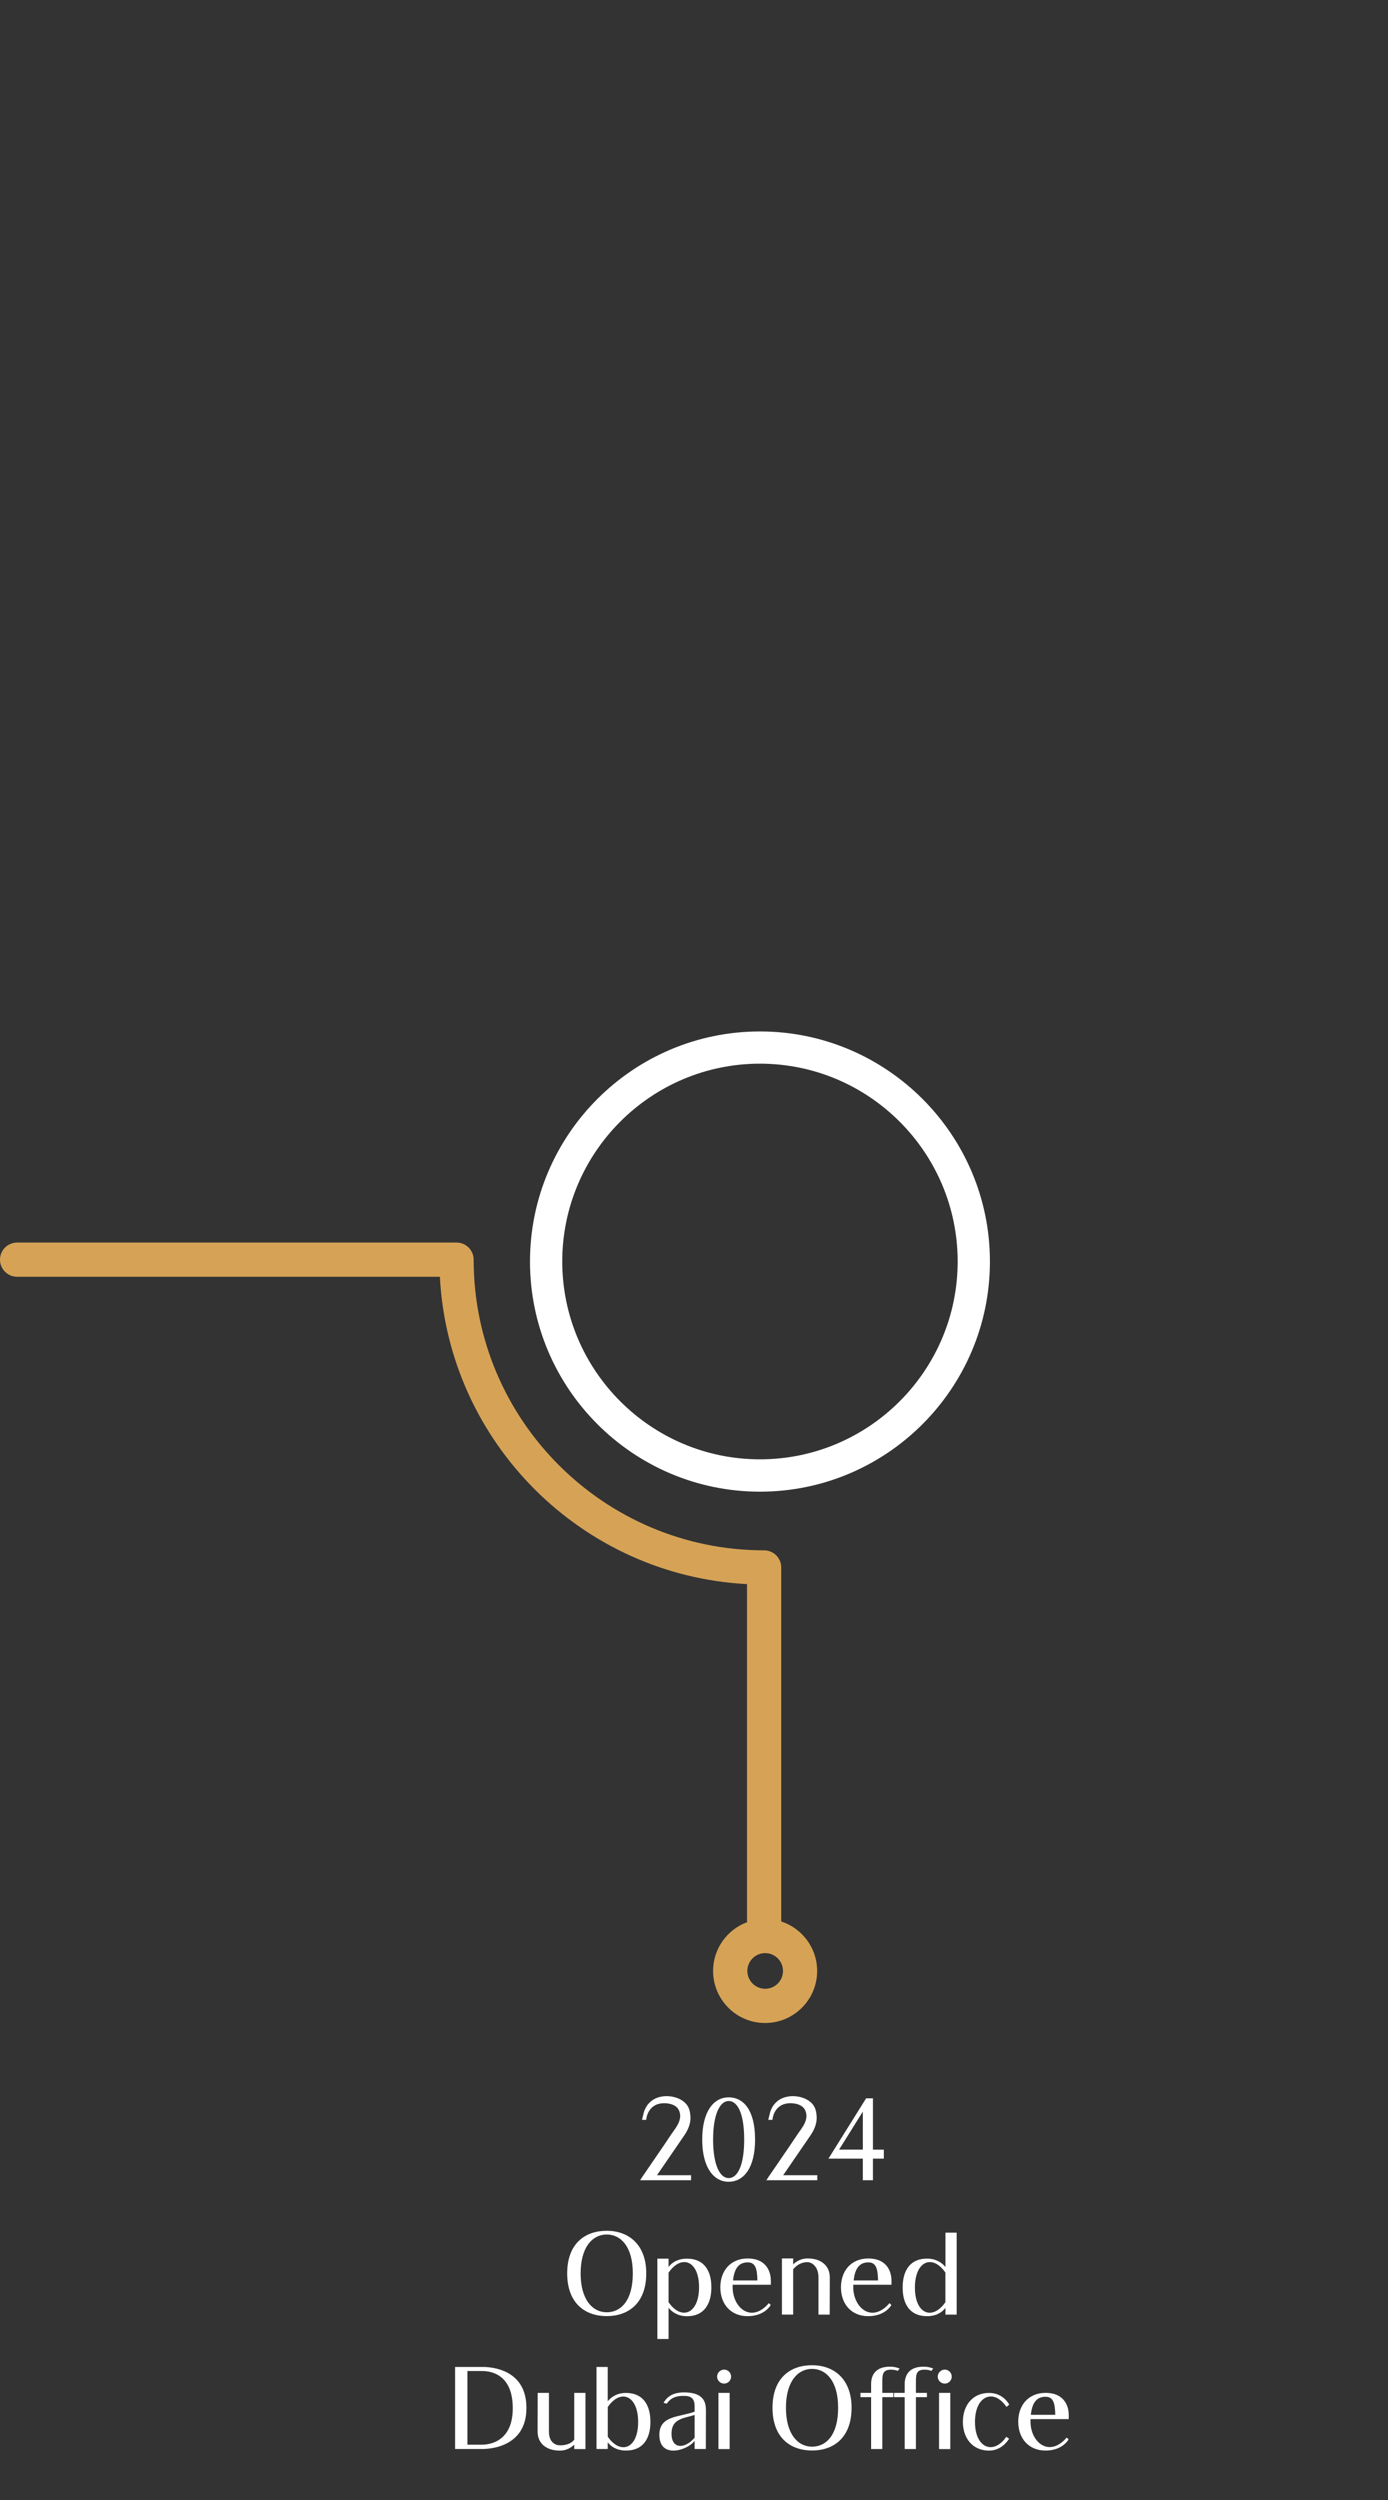 <?xml version="1.0" encoding="UTF-8"?><svg id="Ebene_1" xmlns="http://www.w3.org/2000/svg" viewBox="0 0 250 450"><rect x="0" y="0" width="250" height="450" fill="#333333" stroke="none"/><defs><style>.cls-1{fill:#d6a356;}.cls-2{fill:#fff;}</style></defs><path class="cls-2" d="M124.47,391.53v.91h-9.2c.06,0,.32-.46.36-.52l2.42-3.53c.97-1.41,1.92-2.8,2.86-4.22.85-1.23,2.08-2.62,1.41-4.24-.38-.91-1.33-1.25-2.26-1.33-.14-.02-.28-.02-.42-.02-3.09,0-3.25,2.99-3.25,2.99h-.75s.34-1.45.4-1.59c.16-.4.36-.81.63-1.15.6-.77,1.45-1.25,2.4-1.43,1.57-.32,3.73.16,4.7,1.55.42.61.54,1.31.59,2.02.08,1.19-.42,2.4-1.09,3.37l-4.94,7.2h6.13Z"/><path class="cls-2" d="M136,385.12c0,5.25-2.14,7.6-4.76,7.6s-4.76-2.46-4.76-7.6,2.12-7.6,4.76-7.6,4.76,2.24,4.76,7.6ZM134.04,385.12c0-4.88-1.27-6.94-2.8-6.94s-2.8,2.3-2.8,6.94,1.25,6.94,2.8,6.94,2.8-2.14,2.8-6.94Z"/><path class="cls-2" d="M147.21,391.53v.91h-9.2c.06,0,.32-.46.36-.52l2.42-3.53c.97-1.41,1.92-2.8,2.86-4.22.85-1.23,2.08-2.62,1.41-4.24-.38-.91-1.33-1.25-2.26-1.33-.14-.02-.28-.02-.42-.02-3.09,0-3.25,2.99-3.25,2.99h-.75s.34-1.45.4-1.59c.16-.4.36-.81.63-1.15.6-.77,1.45-1.25,2.4-1.43,1.57-.32,3.73.16,4.7,1.55.42.61.54,1.31.58,2.02.08,1.19-.42,2.4-1.09,3.37l-4.94,7.2h6.13Z"/><path class="cls-2" d="M159.19,388.55h-1.96v3.89h-1.82v-3.89h-6.19l6.78-10.85h1.23v9.24h1.96v1.61ZM155.41,386.93v-6.84l-4.28,6.84h4.28Z"/><path class="cls-2" d="M116.4,409.21c0,5.35-3.19,7.69-7.12,7.69s-7.12-2.34-7.12-7.69,3.19-7.67,7.12-7.67,7.12,2.46,7.12,7.67ZM113.98,409.21c0-4.74-2.1-7-4.7-7s-4.7,2.3-4.7,7,2.12,7,4.7,7,4.7-2.12,4.7-7Z"/><path class="cls-2" d="M123.75,416.92c-1.67,0-2.72-.77-3.33-1.51v5.61h-2.02v-14.46h2.02v1.49c.59-.77,1.61-1.49,3.33-1.49,3.11,0,4.38,2.22,4.38,5.16s-1.27,5.2-4.38,5.2ZM120.42,409.07v5.33c2.34,3.37,5.49,2.06,5.49-2.68.02-4.78-3.15-6.01-5.49-2.64Z"/><path class="cls-2" d="M131.96,411.25v.46c0,3.71,3.37,6.54,6.52,2.86l.34.32c-.12.26-1.25,2.02-4.16,2.02-3.11,0-4.92-2.26-4.92-5.2s1.82-5.18,4.92-5.18c3.71,0,4.18,2.84,4.18,3.95v.77h-6.88ZM132.02,410.48h4.4c-.04-2.2-.4-3.25-1.73-3.25s-2.4.71-2.66,3.25Z"/><path class="cls-2" d="M149.46,409.83l-.02,6.8h-2.02v-6.68c0-1.92-1.13-2.76-2-2.76-1.21,0-2.04.65-2.56,1.29v8.15h-2.02v-10.11h2.02v1.07c.63-.59,1.47-1.07,2.58-1.07,2.86,0,4.01,1.69,4.01,3.31Z"/><path class="cls-2" d="M153.69,411.25v.46c0,3.71,3.37,6.54,6.52,2.86l.34.32c-.12.26-1.25,2.02-4.16,2.02-3.11,0-4.92-2.26-4.92-5.2s1.82-5.18,4.92-5.18c3.71,0,4.18,2.84,4.18,3.95v.77h-6.88ZM153.75,410.48h4.4c-.04-2.2-.4-3.25-1.73-3.25s-2.4.71-2.66,3.25Z"/><path class="cls-2" d="M166.96,406.55c1.67,0,2.72.77,3.33,1.51v-6.19h2.02v14.76h-2.02v-1.21c-.59.77-1.61,1.49-3.33,1.49-3.11,0-4.38-2.22-4.38-5.16s1.27-5.2,4.38-5.2ZM170.28,414.41v-5.35c-2.34-3.37-5.49-2.06-5.49,2.68-.02,4.78,3.15,6.01,5.49,2.66Z"/><path class="cls-2" d="M94.82,433.44c0,7.73-7.97,7.38-8.15,7.38h-4.7v-14.77h4.7c.18.02,8.15-.46,8.15,7.38ZM92.36,433.44c-.02-6.66-4.72-6.66-5.69-6.66h-2.48v13.27h2.48c.77,0,5.71-.02,5.69-6.62Z"/><path class="cls-2" d="M96.83,437.8l.02-7.08h2.02v6.96c0,1.92,1.13,2.48,2,2.48,1.21,0,2.04-.36,2.56-1.01v-8.43h2.02v10.11h-2.02v-.79c-.62.58-1.47,1.07-2.58,1.07-2.86,0-4.01-1.69-4.01-3.31Z"/><path class="cls-2" d="M117.15,435.94c0,2.94-1.27,5.16-4.38,5.16-1.71,0-2.74-.73-3.31-1.49v1.21h-2.02v-14.77h2.02v6.19c.58-.75,1.63-1.51,3.31-1.51,3.11,0,4.38,2.26,4.38,5.2ZM114.94,435.94c0-4.74-3.13-6.05-5.47-2.68v5.35c2.34,3.35,5.49,2.12,5.47-2.66Z"/><path class="cls-2" d="M127.15,433.7l-.02,7.12h-2.02v-1.49c-1.07,1.65-6.35,3.43-6.35-1.07,0-3.51,3.65-3.15,6.35-4.16v-.99c0-1.25-.52-1.85-1.86-1.85-.69,0-2.16-.06-3.17,1.41l-.56-.16c.89-1.61,2.46-1.88,3.69-1.88,2.91,0,3.93,1.19,3.93,3.07ZM125.11,438.79v-4.1c-2.04.65-4.16.65-4.16,3.39s2.34,2.82,4.16.71Z"/><path class="cls-2" d="M131.68,427.8c0,.68-.57,1.25-1.25,1.25s-1.27-.57-1.27-1.25.57-1.27,1.27-1.27,1.25.57,1.25,1.27ZM131.42,440.83h-2.02v-10.11h2.02v10.11Z"/><path class="cls-2" d="M153.38,433.4c0,5.35-3.19,7.69-7.12,7.69s-7.12-2.34-7.12-7.69,3.19-7.66,7.12-7.66,7.12,2.46,7.12,7.66ZM150.96,433.4c0-4.74-2.1-7-4.7-7s-4.7,2.3-4.7,7,2.12,7,4.7,7,4.7-2.12,4.7-7Z"/><path class="cls-2" d="M158.92,428.54v2.18h1.98v.77h-1.98v9.34h-2.02v-9.34h-1.92v-.77h1.92v-1.59c0-1.67.85-3.13,3.41-3.13.68,0,1.25.14,1.73.34-.12.14-.24.28-.34.42-.34-.14-.75-.22-1.21-.22-1.33,0-1.57.63-1.57,2Z"/><path class="cls-2" d="M164.97,428.54v2.18h1.98v.77h-1.98v9.34h-2.02v-9.34h-1.92v-.77h1.92v-1.59c0-1.67.85-3.13,3.41-3.13.68,0,1.25.14,1.73.34-.12.14-.24.28-.34.42-.34-.14-.75-.22-1.21-.22-1.33,0-1.57.63-1.57,2Z"/><path class="cls-2" d="M171.42,427.8c0,.68-.57,1.25-1.25,1.25s-1.27-.57-1.27-1.25.57-1.27,1.27-1.27,1.25.57,1.25,1.27ZM171.16,440.83h-2.02v-10.11h2.02v10.11Z"/><path class="cls-2" d="M181.76,438.97c-.46.73-1.63,2.14-3.63,2.14-2.96,0-4.7-2.24-4.7-5.18s1.74-5.2,4.7-5.2c2.16,0,3.25,1.39,3.65,2.1l-.5.42c-2.26-3.37-5.67-2.06-5.67,2.68-.02,4.76,3.37,6.01,5.63,2.7l.52.34Z"/><path class="cls-2" d="M185.61,435.44v.46c0,3.71,3.37,6.53,6.52,2.86l.34.32c-.12.26-1.25,2.02-4.15,2.02-3.11,0-4.92-2.26-4.92-5.2s1.82-5.18,4.92-5.18c3.71,0,4.18,2.84,4.18,3.95v.77h-6.88ZM185.67,434.67h4.4c-.04-2.2-.4-3.25-1.74-3.25s-2.4.71-2.66,3.25Z"/><path class="cls-2" d="M136.88,268.5c-22.84,0-41.42-18.58-41.42-41.42s18.58-41.42,41.42-41.42,41.42,18.58,41.42,41.42-18.58,41.42-41.42,41.42ZM136.88,191.46c-19.64,0-35.61,15.98-35.61,35.61s15.98,35.61,35.61,35.61,35.61-15.98,35.61-35.61-15.98-35.61-35.61-35.61Z"/><path class="cls-1" d="M141.03,354.77c0,1.77-1.44,3.21-3.21,3.21s-3.21-1.44-3.21-3.21,1.44-3.21,3.21-3.21,3.21,1.44,3.21,3.21M140.71,345.86s0-.07,0-.1v-63.62c0-1.7-1.38-3.08-3.08-3.08-28.85,0-52.32-23.47-52.32-52.32,0-1.7-1.38-3.08-3.08-3.08H3.08c-1.7,0-3.08,1.38-3.08,3.08s1.38,3.08,3.08,3.08h76.15c1.55,29.8,25.52,53.76,55.32,55.32v60.62c0,.08.02.15.02.23-3.57,1.32-6.13,4.75-6.13,8.78,0,5.17,4.2,9.37,9.37,9.37s9.37-4.2,9.37-9.37c0-4.16-2.73-7.69-6.48-8.91"/></svg>